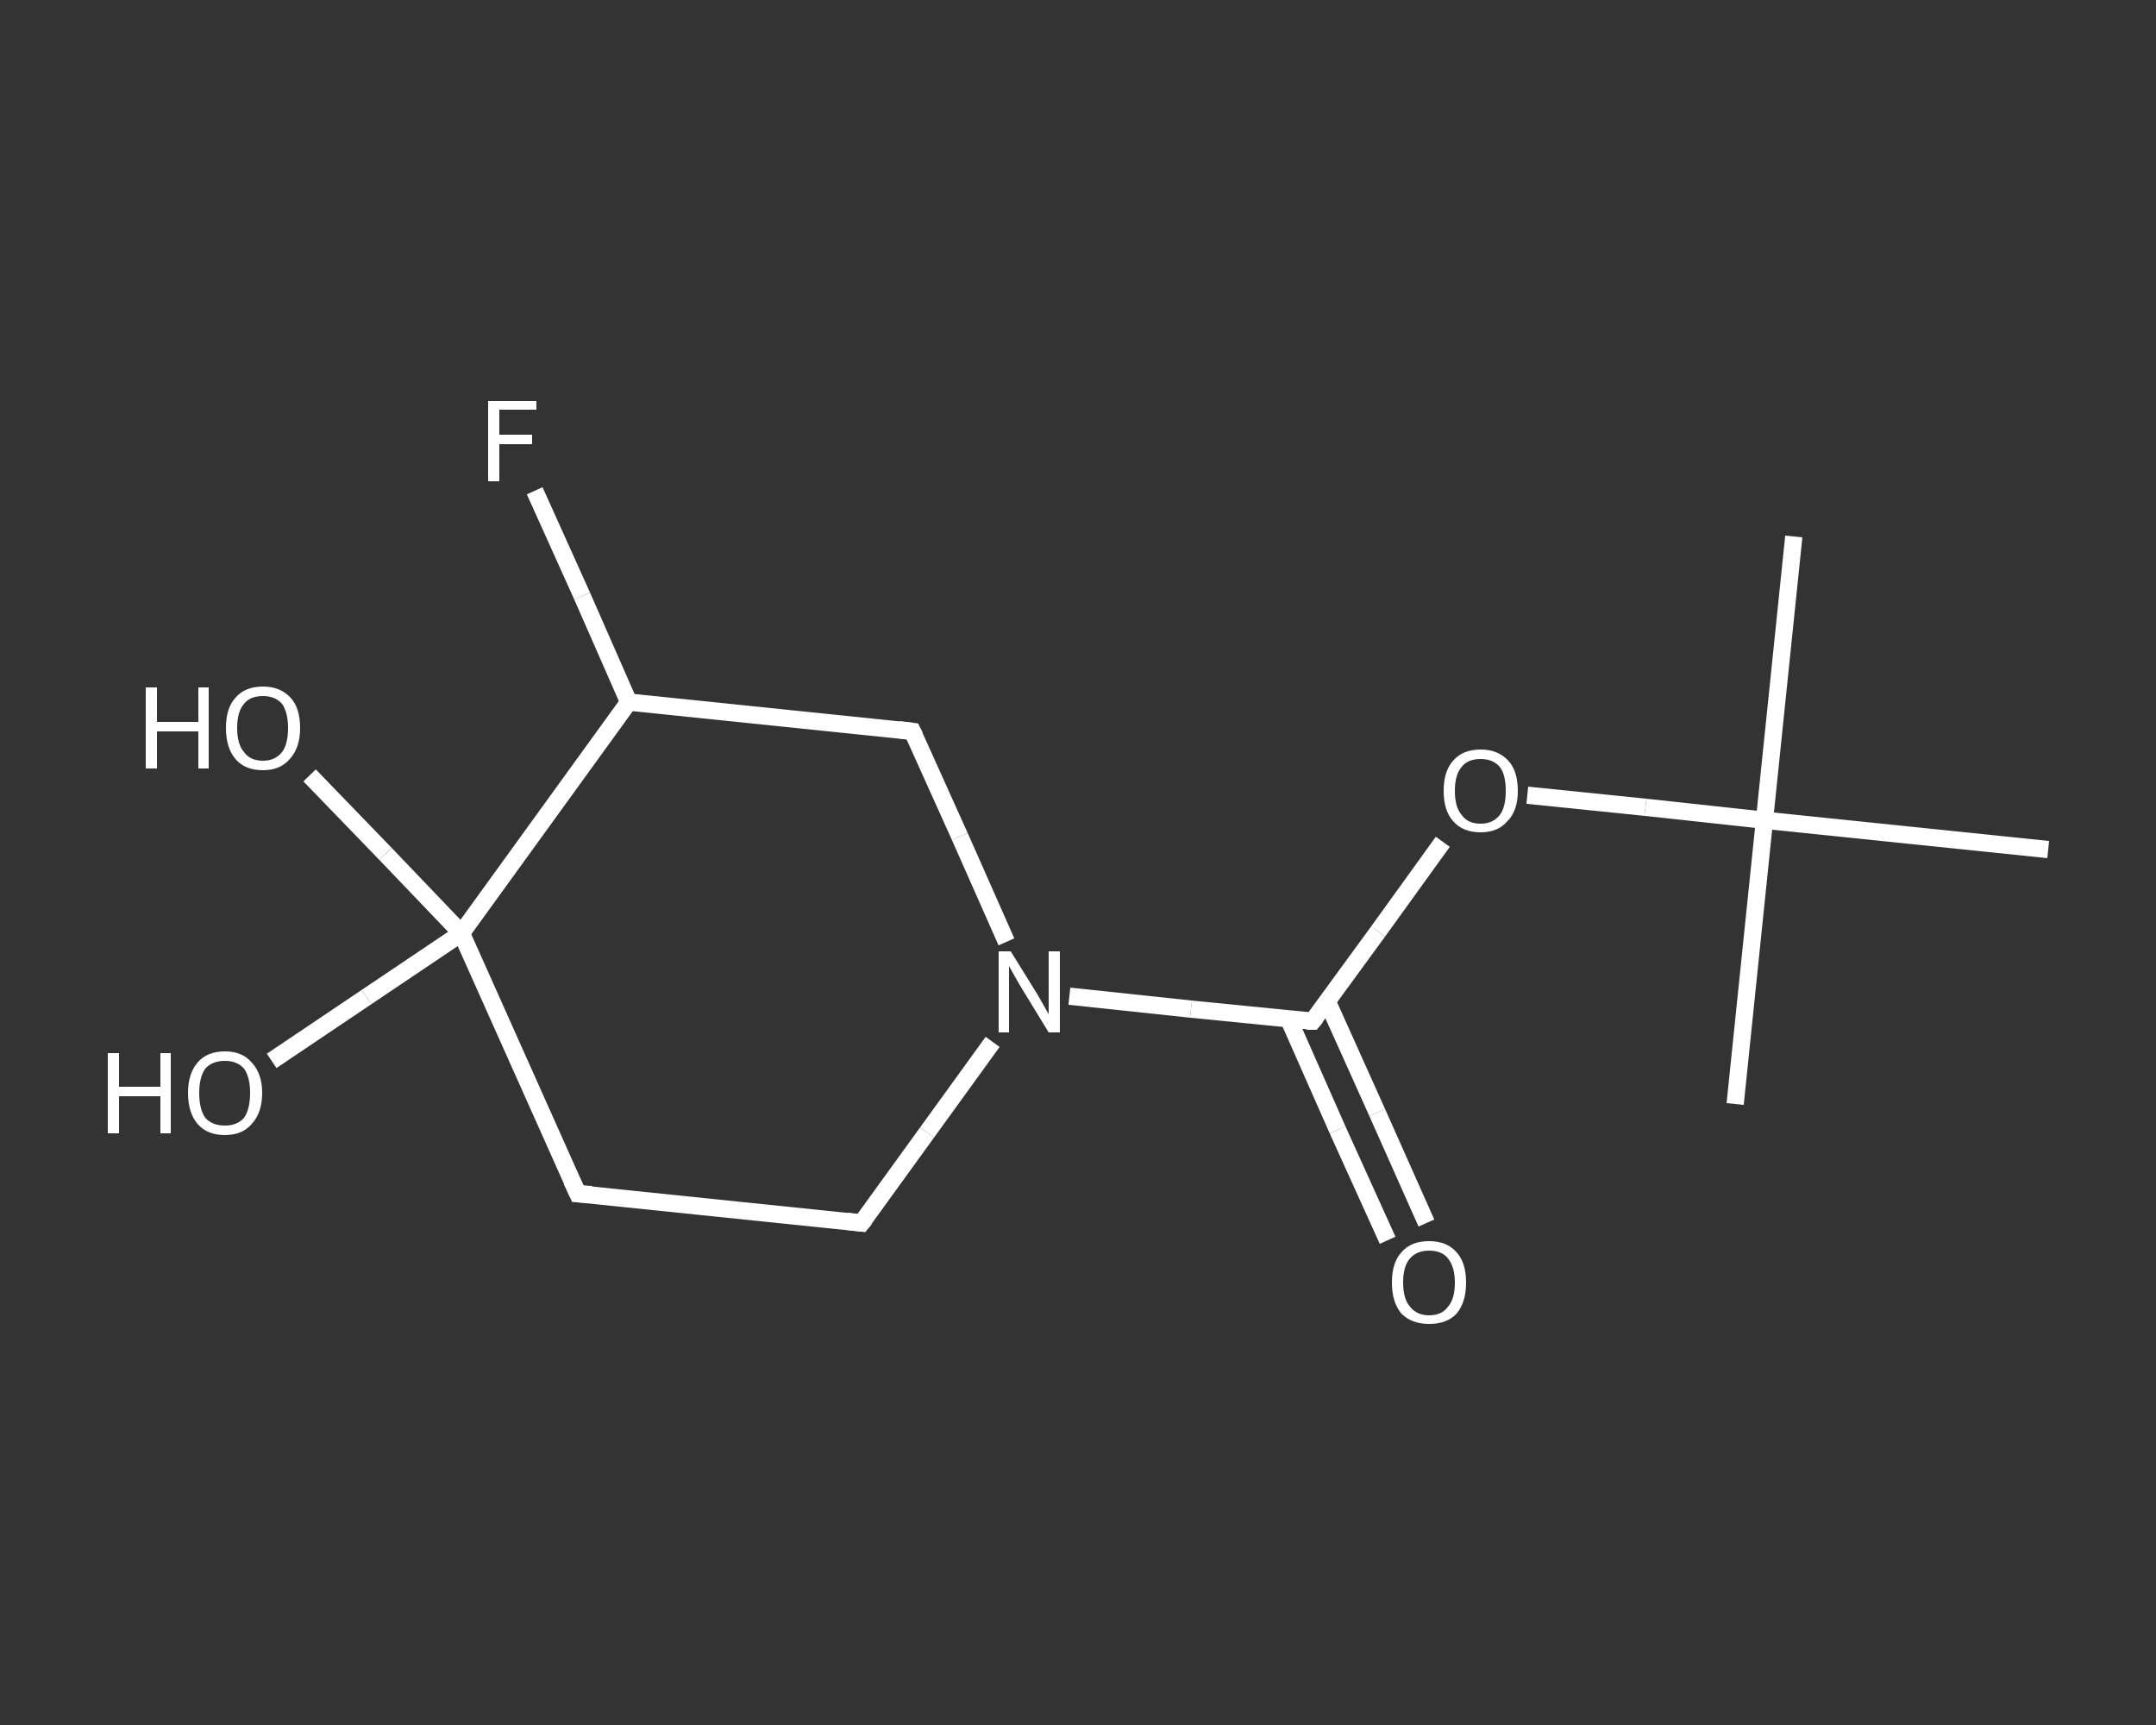 <?xml version='1.0' encoding='iso-8859-1'?>
<svg version='1.1' baseProfile='full'
              xmlns='http://www.w3.org/2000/svg'
                      xmlns:rdkit='http://www.rdkit.org/xml'
                      xmlns:xlink='http://www.w3.org/1999/xlink'
                  xml:space='preserve'
width='250px' height='200px' viewBox='0 0 250 200'>
<rect x="0" y="0" width="250" height="200" fill="#333333" stroke="none"/>
<!-- END OF HEADER -->
<rect style='opacity:1.0;fill:transparent;stroke:none' width='250.0' height='200.0' x='0.0' y='0.0'> </rect>
<path class='bond-0 atom-0 atom-1' d='M 208.0,62.2 L 204.6,95.1' style='fill:none;fill-rule:evenodd;stroke:#FFFFFF;stroke-width:2.0px;stroke-linecap:butt;stroke-linejoin:miter;stroke-opacity:1' />
<path class='bond-1 atom-1 atom-2' d='M 204.6,95.1 L 201.2,128.0' style='fill:none;fill-rule:evenodd;stroke:#FFFFFF;stroke-width:2.0px;stroke-linecap:butt;stroke-linejoin:miter;stroke-opacity:1' />
<path class='bond-2 atom-1 atom-3' d='M 204.6,95.1 L 237.5,98.5' style='fill:none;fill-rule:evenodd;stroke:#FFFFFF;stroke-width:2.0px;stroke-linecap:butt;stroke-linejoin:miter;stroke-opacity:1' />
<path class='bond-3 atom-1 atom-4' d='M 204.6,95.1 L 190.8,93.6' style='fill:none;fill-rule:evenodd;stroke:#FFFFFF;stroke-width:2.0px;stroke-linecap:butt;stroke-linejoin:miter;stroke-opacity:1' />
<path class='bond-3 atom-1 atom-4' d='M 190.8,93.6 L 177.1,92.2' style='fill:none;fill-rule:evenodd;stroke:#FFFFFF;stroke-width:2.0px;stroke-linecap:butt;stroke-linejoin:miter;stroke-opacity:1' />
<path class='bond-4 atom-4 atom-5' d='M 167.3,97.6 L 159.8,108.0' style='fill:none;fill-rule:evenodd;stroke:#FFFFFF;stroke-width:2.0px;stroke-linecap:butt;stroke-linejoin:miter;stroke-opacity:1' />
<path class='bond-4 atom-4 atom-5' d='M 159.8,108.0 L 152.2,118.4' style='fill:none;fill-rule:evenodd;stroke:#FFFFFF;stroke-width:2.0px;stroke-linecap:butt;stroke-linejoin:miter;stroke-opacity:1' />
<path class='bond-5 atom-5 atom-6' d='M 149.4,118.1 L 155.1,131.0' style='fill:none;fill-rule:evenodd;stroke:#FFFFFF;stroke-width:2.0px;stroke-linecap:butt;stroke-linejoin:miter;stroke-opacity:1' />
<path class='bond-5 atom-5 atom-6' d='M 155.1,131.0 L 160.9,143.8' style='fill:none;fill-rule:evenodd;stroke:#FFFFFF;stroke-width:2.0px;stroke-linecap:butt;stroke-linejoin:miter;stroke-opacity:1' />
<path class='bond-5 atom-5 atom-6' d='M 153.9,116.1 L 159.7,129.0' style='fill:none;fill-rule:evenodd;stroke:#FFFFFF;stroke-width:2.0px;stroke-linecap:butt;stroke-linejoin:miter;stroke-opacity:1' />
<path class='bond-5 atom-5 atom-6' d='M 159.7,129.0 L 165.4,141.8' style='fill:none;fill-rule:evenodd;stroke:#FFFFFF;stroke-width:2.0px;stroke-linecap:butt;stroke-linejoin:miter;stroke-opacity:1' />
<path class='bond-6 atom-5 atom-7' d='M 152.2,118.4 L 138.1,117.0' style='fill:none;fill-rule:evenodd;stroke:#FFFFFF;stroke-width:2.0px;stroke-linecap:butt;stroke-linejoin:miter;stroke-opacity:1' />
<path class='bond-6 atom-5 atom-7' d='M 138.1,117.0 L 124.0,115.5' style='fill:none;fill-rule:evenodd;stroke:#FFFFFF;stroke-width:2.0px;stroke-linecap:butt;stroke-linejoin:miter;stroke-opacity:1' />
<path class='bond-7 atom-7 atom-8' d='M 115.1,120.8 L 107.5,131.3' style='fill:none;fill-rule:evenodd;stroke:#FFFFFF;stroke-width:2.0px;stroke-linecap:butt;stroke-linejoin:miter;stroke-opacity:1' />
<path class='bond-7 atom-7 atom-8' d='M 107.5,131.3 L 99.9,141.8' style='fill:none;fill-rule:evenodd;stroke:#FFFFFF;stroke-width:2.0px;stroke-linecap:butt;stroke-linejoin:miter;stroke-opacity:1' />
<path class='bond-8 atom-8 atom-9' d='M 99.9,141.8 L 67.0,138.4' style='fill:none;fill-rule:evenodd;stroke:#FFFFFF;stroke-width:2.0px;stroke-linecap:butt;stroke-linejoin:miter;stroke-opacity:1' />
<path class='bond-9 atom-9 atom-10' d='M 67.0,138.4 L 53.5,108.2' style='fill:none;fill-rule:evenodd;stroke:#FFFFFF;stroke-width:2.0px;stroke-linecap:butt;stroke-linejoin:miter;stroke-opacity:1' />
<path class='bond-10 atom-10 atom-11' d='M 53.5,108.2 L 42.5,115.6' style='fill:none;fill-rule:evenodd;stroke:#FFFFFF;stroke-width:2.0px;stroke-linecap:butt;stroke-linejoin:miter;stroke-opacity:1' />
<path class='bond-10 atom-10 atom-11' d='M 42.5,115.6 L 31.5,123.0' style='fill:none;fill-rule:evenodd;stroke:#FFFFFF;stroke-width:2.0px;stroke-linecap:butt;stroke-linejoin:miter;stroke-opacity:1' />
<path class='bond-11 atom-10 atom-12' d='M 53.5,108.2 L 44.7,99.0' style='fill:none;fill-rule:evenodd;stroke:#FFFFFF;stroke-width:2.0px;stroke-linecap:butt;stroke-linejoin:miter;stroke-opacity:1' />
<path class='bond-11 atom-10 atom-12' d='M 44.7,99.0 L 35.9,89.9' style='fill:none;fill-rule:evenodd;stroke:#FFFFFF;stroke-width:2.0px;stroke-linecap:butt;stroke-linejoin:miter;stroke-opacity:1' />
<path class='bond-12 atom-10 atom-13' d='M 53.5,108.2 L 72.9,81.4' style='fill:none;fill-rule:evenodd;stroke:#FFFFFF;stroke-width:2.0px;stroke-linecap:butt;stroke-linejoin:miter;stroke-opacity:1' />
<path class='bond-13 atom-13 atom-14' d='M 72.9,81.4 L 67.5,69.1' style='fill:none;fill-rule:evenodd;stroke:#FFFFFF;stroke-width:2.0px;stroke-linecap:butt;stroke-linejoin:miter;stroke-opacity:1' />
<path class='bond-13 atom-13 atom-14' d='M 67.5,69.1 L 62.0,56.9' style='fill:none;fill-rule:evenodd;stroke:#FFFFFF;stroke-width:2.0px;stroke-linecap:butt;stroke-linejoin:miter;stroke-opacity:1' />
<path class='bond-14 atom-13 atom-15' d='M 72.9,81.4 L 105.8,84.8' style='fill:none;fill-rule:evenodd;stroke:#FFFFFF;stroke-width:2.0px;stroke-linecap:butt;stroke-linejoin:miter;stroke-opacity:1' />
<path class='bond-15 atom-15 atom-7' d='M 105.8,84.8 L 111.3,97.0' style='fill:none;fill-rule:evenodd;stroke:#FFFFFF;stroke-width:2.0px;stroke-linecap:butt;stroke-linejoin:miter;stroke-opacity:1' />
<path class='bond-15 atom-15 atom-7' d='M 111.3,97.0 L 116.7,109.2' style='fill:none;fill-rule:evenodd;stroke:#FFFFFF;stroke-width:2.0px;stroke-linecap:butt;stroke-linejoin:miter;stroke-opacity:1' />
<path d='M 152.6,117.9 L 152.2,118.4 L 151.5,118.4' style='fill:none;stroke:#FFFFFF;stroke-width:2.0px;stroke-linecap:butt;stroke-linejoin:miter;stroke-opacity:1;' />
<path d='M 100.3,141.3 L 99.9,141.8 L 98.2,141.6' style='fill:none;stroke:#FFFFFF;stroke-width:2.0px;stroke-linecap:butt;stroke-linejoin:miter;stroke-opacity:1;' />
<path d='M 68.6,138.5 L 67.0,138.4 L 66.3,136.9' style='fill:none;stroke:#FFFFFF;stroke-width:2.0px;stroke-linecap:butt;stroke-linejoin:miter;stroke-opacity:1;' />
<path d='M 104.2,84.6 L 105.8,84.8 L 106.1,85.4' style='fill:none;stroke:#FFFFFF;stroke-width:2.0px;stroke-linecap:butt;stroke-linejoin:miter;stroke-opacity:1;' />
<path class='atom-4' d='M 167.4 91.7
Q 167.4 89.4, 168.5 88.2
Q 169.6 86.9, 171.7 86.9
Q 173.7 86.9, 174.9 88.2
Q 176.0 89.4, 176.0 91.7
Q 176.0 94.0, 174.8 95.2
Q 173.7 96.5, 171.7 96.5
Q 169.6 96.5, 168.5 95.2
Q 167.4 94.0, 167.4 91.7
M 171.7 95.5
Q 173.1 95.5, 173.9 94.5
Q 174.6 93.6, 174.6 91.7
Q 174.6 89.8, 173.9 88.9
Q 173.1 88.0, 171.7 88.0
Q 170.2 88.0, 169.5 88.9
Q 168.7 89.8, 168.7 91.7
Q 168.7 93.6, 169.5 94.5
Q 170.2 95.5, 171.7 95.5
' fill='#FFFFFF'/>
<path class='atom-6' d='M 161.4 148.7
Q 161.4 146.4, 162.5 145.2
Q 163.6 143.9, 165.7 143.9
Q 167.8 143.9, 168.9 145.2
Q 170.0 146.4, 170.0 148.7
Q 170.0 151.0, 168.9 152.3
Q 167.8 153.5, 165.7 153.5
Q 163.7 153.5, 162.5 152.3
Q 161.4 151.0, 161.4 148.7
M 165.7 152.5
Q 167.2 152.5, 167.9 151.5
Q 168.7 150.6, 168.7 148.7
Q 168.7 146.9, 167.9 145.9
Q 167.2 145.0, 165.7 145.0
Q 164.3 145.0, 163.5 145.9
Q 162.7 146.8, 162.7 148.7
Q 162.7 150.6, 163.5 151.5
Q 164.3 152.5, 165.7 152.5
' fill='#FFFFFF'/>
<path class='atom-7' d='M 117.2 110.3
L 120.3 115.3
Q 120.6 115.8, 121.1 116.7
Q 121.6 117.6, 121.6 117.6
L 121.6 110.3
L 122.9 110.3
L 122.9 119.7
L 121.6 119.7
L 118.3 114.3
Q 117.9 113.6, 117.5 112.9
Q 117.1 112.2, 117.0 112.0
L 117.0 119.7
L 115.8 119.7
L 115.8 110.3
L 117.2 110.3
' fill='#FFFFFF'/>
<path class='atom-11' d='M 12.5 122.1
L 13.8 122.1
L 13.8 126.0
L 18.6 126.0
L 18.6 122.1
L 19.8 122.1
L 19.8 131.4
L 18.6 131.4
L 18.6 127.1
L 13.8 127.1
L 13.8 131.4
L 12.5 131.4
L 12.5 122.1
' fill='#FFFFFF'/>
<path class='atom-11' d='M 21.8 126.7
Q 21.8 124.5, 22.9 123.2
Q 24.0 121.9, 26.1 121.9
Q 28.1 121.9, 29.2 123.2
Q 30.4 124.5, 30.4 126.7
Q 30.4 129.0, 29.2 130.3
Q 28.1 131.6, 26.1 131.6
Q 24.0 131.6, 22.9 130.3
Q 21.8 129.0, 21.8 126.7
M 26.1 130.5
Q 27.5 130.5, 28.3 129.6
Q 29.0 128.6, 29.0 126.7
Q 29.0 124.9, 28.3 123.9
Q 27.5 123.0, 26.1 123.0
Q 24.6 123.0, 23.8 123.9
Q 23.1 124.9, 23.1 126.7
Q 23.1 128.6, 23.8 129.6
Q 24.6 130.5, 26.1 130.5
' fill='#FFFFFF'/>
<path class='atom-12' d='M 16.9 79.7
L 18.2 79.7
L 18.2 83.7
L 23.0 83.7
L 23.0 79.7
L 24.2 79.7
L 24.2 89.1
L 23.0 89.1
L 23.0 84.8
L 18.2 84.8
L 18.2 89.1
L 16.9 89.1
L 16.9 79.7
' fill='#FFFFFF'/>
<path class='atom-12' d='M 26.2 84.4
Q 26.2 82.1, 27.3 80.9
Q 28.4 79.6, 30.5 79.6
Q 32.5 79.6, 33.7 80.9
Q 34.8 82.1, 34.8 84.4
Q 34.8 86.7, 33.6 88.0
Q 32.5 89.3, 30.5 89.3
Q 28.4 89.3, 27.3 88.0
Q 26.2 86.7, 26.2 84.4
M 30.5 88.2
Q 31.9 88.2, 32.7 87.2
Q 33.4 86.3, 33.4 84.4
Q 33.4 82.6, 32.7 81.6
Q 31.9 80.7, 30.5 80.7
Q 29.0 80.7, 28.3 81.6
Q 27.5 82.5, 27.5 84.4
Q 27.5 86.3, 28.3 87.2
Q 29.0 88.2, 30.5 88.2
' fill='#FFFFFF'/>
<path class='atom-14' d='M 56.6 46.5
L 62.2 46.5
L 62.2 47.5
L 57.9 47.5
L 57.9 50.4
L 61.7 50.4
L 61.7 51.5
L 57.9 51.5
L 57.9 55.8
L 56.6 55.8
L 56.6 46.5
' fill='#FFFFFF'/>
</svg>
